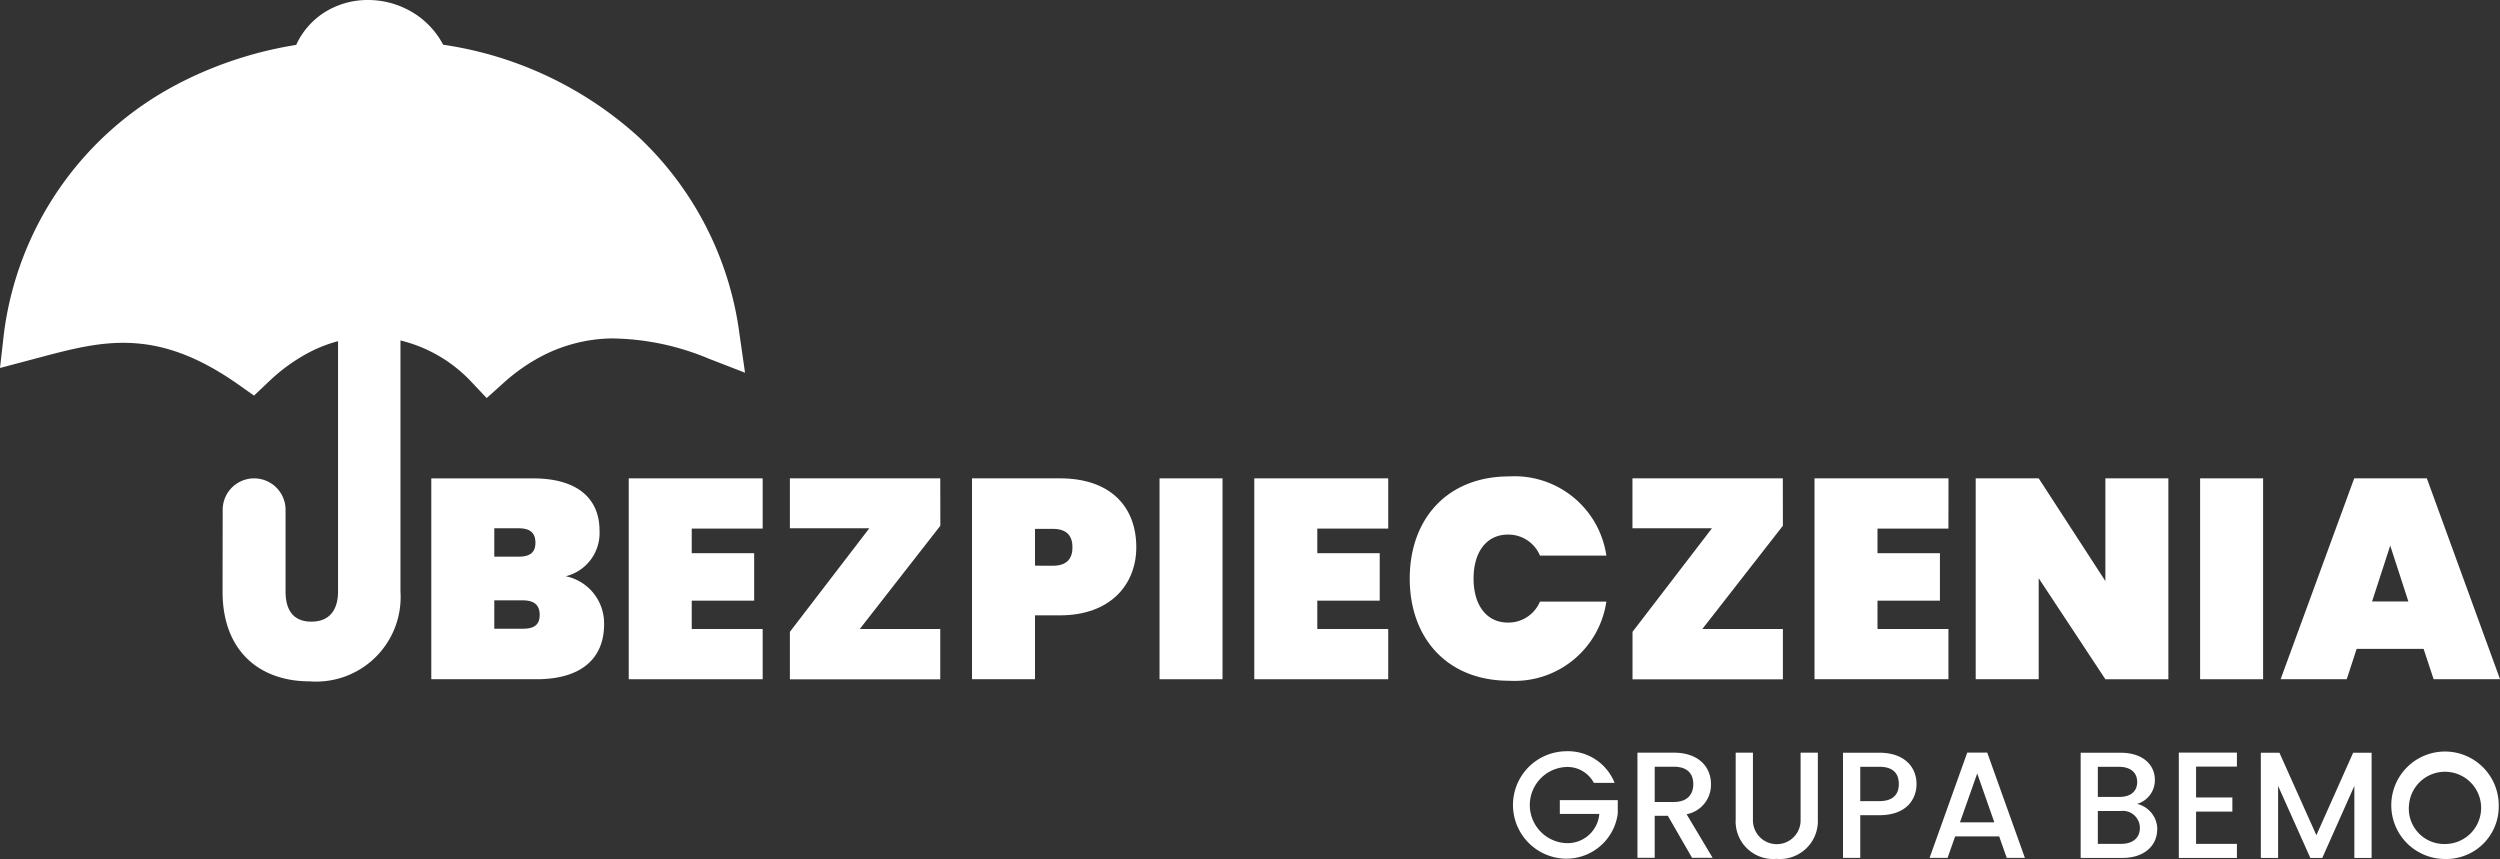 <svg xmlns="http://www.w3.org/2000/svg" xmlns:xlink="http://www.w3.org/1999/xlink" width="136.96" height="47.058" viewBox="0 0 136.96 47.058">
  <rect x="0" y="0" width="136.96" height="47.058" fill="#333333" stroke="none"/>
  <defs>
    <clipPath id="clip-path">
      <rect id="Rectangle_2858" data-name="Rectangle 2858" width="136.96" height="47.058" fill="none"/>
    </clipPath>
  </defs>
  <g id="Logo_Ubezpieczenia" data-name="Logo Ubezpieczenia" transform="translate(-5)">
    <g id="Group_1131" data-name="Group 1131" transform="translate(5)" clip-path="url(#clip-path)">
      <path id="Path_1030" data-name="Path 1030" d="M15.033,22.235l-.881-.635C9.3,18.238,6.618,19.364,1.563,20.679l.253-1.708A17.32,17.32,0,0,1,7.123,8.64,17.878,17.878,0,0,1,11.058,5.87l.034-.018.1-.052.087-.045.048-.024.131-.065a21.152,21.152,0,0,1,6-1.88A4,4,0,0,1,18.926,2.11a4.394,4.394,0,0,1,2.323-.678,4.709,4.709,0,0,1,2.331.584A4.372,4.372,0,0,1,25.33,3.777,19.989,19.989,0,0,1,35.837,8.655a17.142,17.142,0,0,1,5.351,10.3l.328,1.991-1.972-.714a14,14,0,0,0-5.223-1.06,8.5,8.5,0,0,0-3.675.911,9.925,9.925,0,0,0-2.1,1.438l-.763.755c-1.673-1.706-3.143-2.93-5.74-3.155-3.1-.269-5.014,1.063-7.014,3.114" transform="translate(-1.078 -0.987)" fill="#fff"/>
      <path id="Path_1031" data-name="Path 1031" d="M85.621,92.455a2.629,2.629,0,0,0-2.1-2.627,2.437,2.437,0,0,0,1.85-2.5c0-1.912-1.414-2.86-3.606-2.86H76.155V95.47h5.767c2.394,0,3.7-1.088,3.7-3.016M81.86,87.994c0,.528-.3.762-.917.762H79.606V87.2h1.337c.622,0,.917.249.917.793m.233,3.948c0,.544-.3.762-.917.762h-1.57V91.149h1.57c.622,0,.917.264.917.793" transform="translate(-52.527 -58.259)" fill="#fff"/>
      <path id="Path_1032" data-name="Path 1032" d="M118.356,84.465h-7.337V95.47h7.337V92.719H114.47V91.165h3.42v-2.6h-3.42V87.217h3.886Z" transform="translate(-76.574 -58.259)" fill="#fff"/>
      <path id="Path_1033" data-name="Path 1033" d="M147.71,84.465h-8.238V87.2h4.352l-4.352,5.674v2.6h8.238V92.719H143.3l4.415-5.658Z" transform="translate(-96.199 -58.259)" fill="#fff"/>
      <path id="Path_1034" data-name="Path 1034" d="M180.631,88.242c0-2.223-1.414-3.777-4.181-3.777h-4.819V95.47h3.451v-3.5h1.368c2.767,0,4.181-1.694,4.181-3.731m-5.549,1.01V87.232h.979c.777,0,1.073.4,1.073,1.011s-.3,1.01-1.073,1.01Z" transform="translate(-118.38 -58.259)" fill="#fff"/>
      <rect id="Rectangle_2856" data-name="Rectangle 2856" width="3.451" height="11.005" transform="translate(63.524 26.206)" fill="#fff"/>
      <path id="Path_1035" data-name="Path 1035" d="M228.808,84.465h-7.337V95.47h7.337V92.719h-3.886V91.165h3.42v-2.6h-3.42V87.217h3.886Z" transform="translate(-152.756 -58.259)" fill="#fff"/>
      <path id="Path_1036" data-name="Path 1036" d="M248.92,89.71c0,3.28,2.067,5.6,5.44,5.6a5.084,5.084,0,0,0,5.332-4.337h-3.638a1.873,1.873,0,0,1-1.756,1.15c-1.166,0-1.881-.948-1.881-2.41s.715-2.41,1.881-2.41a1.873,1.873,0,0,1,1.756,1.15h3.638a5.084,5.084,0,0,0-5.332-4.337c-3.373,0-5.44,2.316-5.44,5.6" transform="translate(-171.689 -58.016)" fill="#fff"/>
      <path id="Path_1037" data-name="Path 1037" d="M296.482,84.465h-8.238V87.2H292.6l-4.352,5.674v2.6h8.238V92.719h-4.414l4.414-5.658Z" transform="translate(-198.812 -58.259)" fill="#fff"/>
      <path id="Path_1038" data-name="Path 1038" d="M327.74,84.465H320.4V95.47h7.337V92.719h-3.886V91.165h3.42v-2.6h-3.42V87.217h3.886Z" transform="translate(-220.994 -58.259)" fill="#fff"/>
      <path id="Path_1039" data-name="Path 1039" d="M355.959,84.465v5.627l-3.653-5.627h-3.451V95.47h3.451V89.937l3.653,5.534h3.451V84.465Z" transform="translate(-240.618 -58.259)" fill="#fff"/>
      <rect id="Rectangle_2857" data-name="Rectangle 2857" width="3.451" height="11.005" transform="translate(120.531 26.206)" fill="#fff"/>
      <path id="Path_1040" data-name="Path 1040" d="M409.7,91.211h-1.99l.995-3.062Zm1.383,4.259h3.638l-4.01-11.005h-3.979L402.7,95.47h3.622l.544-1.663h3.668Z" transform="translate(-277.759 -58.259)" fill="#fff"/>
      <path id="Path_1041" data-name="Path 1041" d="M316.133,135.617a1.979,1.979,0,1,1,1.973,2.131,1.937,1.937,0,0,1-1.973-2.131m4.916,0a2.943,2.943,0,1,0-2.943,2.951,2.872,2.872,0,0,0,2.943-2.951m-13.032,2.893h.945v-3.946l1.766,3.946h.655l1.757-3.946v3.946h.945v-5.761h-1.012l-2.014,4.517-2.023-4.517h-1.02Zm-1.311-5.769h-3.183v5.769h3.183v-.771h-2.238v-1.766h1.989V135.2h-1.989v-1.691h2.238Zm-4.362,4.219a1.433,1.433,0,0,0-1.111-1.409,1.348,1.348,0,0,0,.978-1.318c0-.812-.647-1.484-1.865-1.484h-2.2v5.761h2.3c1.177,0,1.89-.671,1.89-1.55m-1.094-2.611c0,.531-.373.821-.987.821h-1.169v-1.65h1.169c.613,0,.987.307.987.829m.149,2.512c0,.555-.389.879-1.028.879h-1.277v-1.8h1.243a.935.935,0,0,1,1.061.92m-7.974-.3h-1.882l.945-2.677Zm.68,1.948h.995l-2.064-5.769h-1.094l-2.064,5.769h.986l.415-1.177h2.412Zm-4.942-4.045c0-.937-.671-1.716-2.039-1.716h-1.989v5.761h.945v-2.338h1.044c1.5,0,2.039-.887,2.039-1.708m-3.083.937v-1.882h1.044c.738,0,1.069.348,1.069.945,0,.58-.331.937-1.069.937Zm-6.824,1a2.057,2.057,0,0,0,2.238,2.163,2.081,2.081,0,0,0,2.263-2.163v-3.656h-.945v3.672a1.306,1.306,0,1,1-2.611,0v-3.672h-.945Zm-5.382-3.656v5.761h.945v-2.3h.721l1.326,2.3h1.127l-1.426-2.387a1.64,1.64,0,0,0,1.335-1.649c0-.937-.672-1.724-2.039-1.724Zm3.059,1.724c0,.572-.331.978-1.069.978h-1.044v-1.931h1.044c.738,0,1.069.373,1.069.953m-6.989-1.8a2.943,2.943,0,0,0,0,5.885,2.841,2.841,0,0,0,2.852-2.47v-.737h-3.175v.754h2.163a1.744,1.744,0,0,1-1.84,1.6,2.088,2.088,0,0,1,0-4.169,1.637,1.637,0,0,1,1.542.87h1.136a2.746,2.746,0,0,0-2.677-1.733" transform="translate(-184.159 -91.51)" fill="#fff"/>
      <path id="Path_1042" data-name="Path 1042" d="M15.919,17.035A9.586,9.586,0,0,1,21.146,16,10.21,10.21,0,0,1,26.8,18.409a12.1,12.1,0,0,1,1.774-1.124,11.035,11.035,0,0,1,4.872-1.231,14.368,14.368,0,0,1,4.186.566,15.287,15.287,0,0,0-4.3-7.265q-.53-.5-1.105-.96A18.443,18.443,0,0,0,23.278,4.8h-.006c-.479-.063-.894-.114-1.268-.155V4.191a1.727,1.727,0,0,0-1.722-1.722h0A1.727,1.727,0,0,0,18.56,4.191v.456c-.37.04-.782.09-1.254.153l-.018,0A17.551,17.551,0,0,0,7.36,9.318,15.442,15.442,0,0,0,3.044,16.8,12.042,12.042,0,0,1,13.7,18.5a11.872,11.872,0,0,1,2.216-1.463m-2,4.636-.831-.588C8.558,17.883,5.6,18.67,2.109,19.6L0,20.159l.209-1.837A17.958,17.958,0,0,1,9.672,4.637l.035-.019.1-.055L9.9,4.517l.05-.025.134-.068a21.337,21.337,0,0,1,6.143-1.964,4.151,4.151,0,0,1,1.5-1.751A4.435,4.435,0,0,1,20.1,0a4.747,4.747,0,0,1,2.386.61,4.522,4.522,0,0,1,1.792,1.84,20.29,20.29,0,0,1,10.757,5.1,18.028,18.028,0,0,1,5.478,10.76l.3,2.093v.01l-.012,0-1.975-.765a14.089,14.089,0,0,0-5.347-1.108,8.567,8.567,0,0,0-3.762.952,10.16,10.16,0,0,0-2.146,1.5l-.909.815-.911-.965a7.868,7.868,0,0,0-3.812-2.19l0,13.763a4.63,4.63,0,0,1-4.974,4.912c-2.751,0-4.772-1.663-4.772-4.912L12.2,27.973v-.044a1.722,1.722,0,1,1,3.444,0v.044l0,4.436c0,.948.373,1.647,1.414,1.647s1.461-.7,1.461-1.647l0-13.719a7.693,7.693,0,0,0-1.5.573,9.77,9.77,0,0,0-2.236,1.589l-.113.105Z" transform="translate(0 0)" fill="#fff"/>
    </g>
  </g>
</svg>
